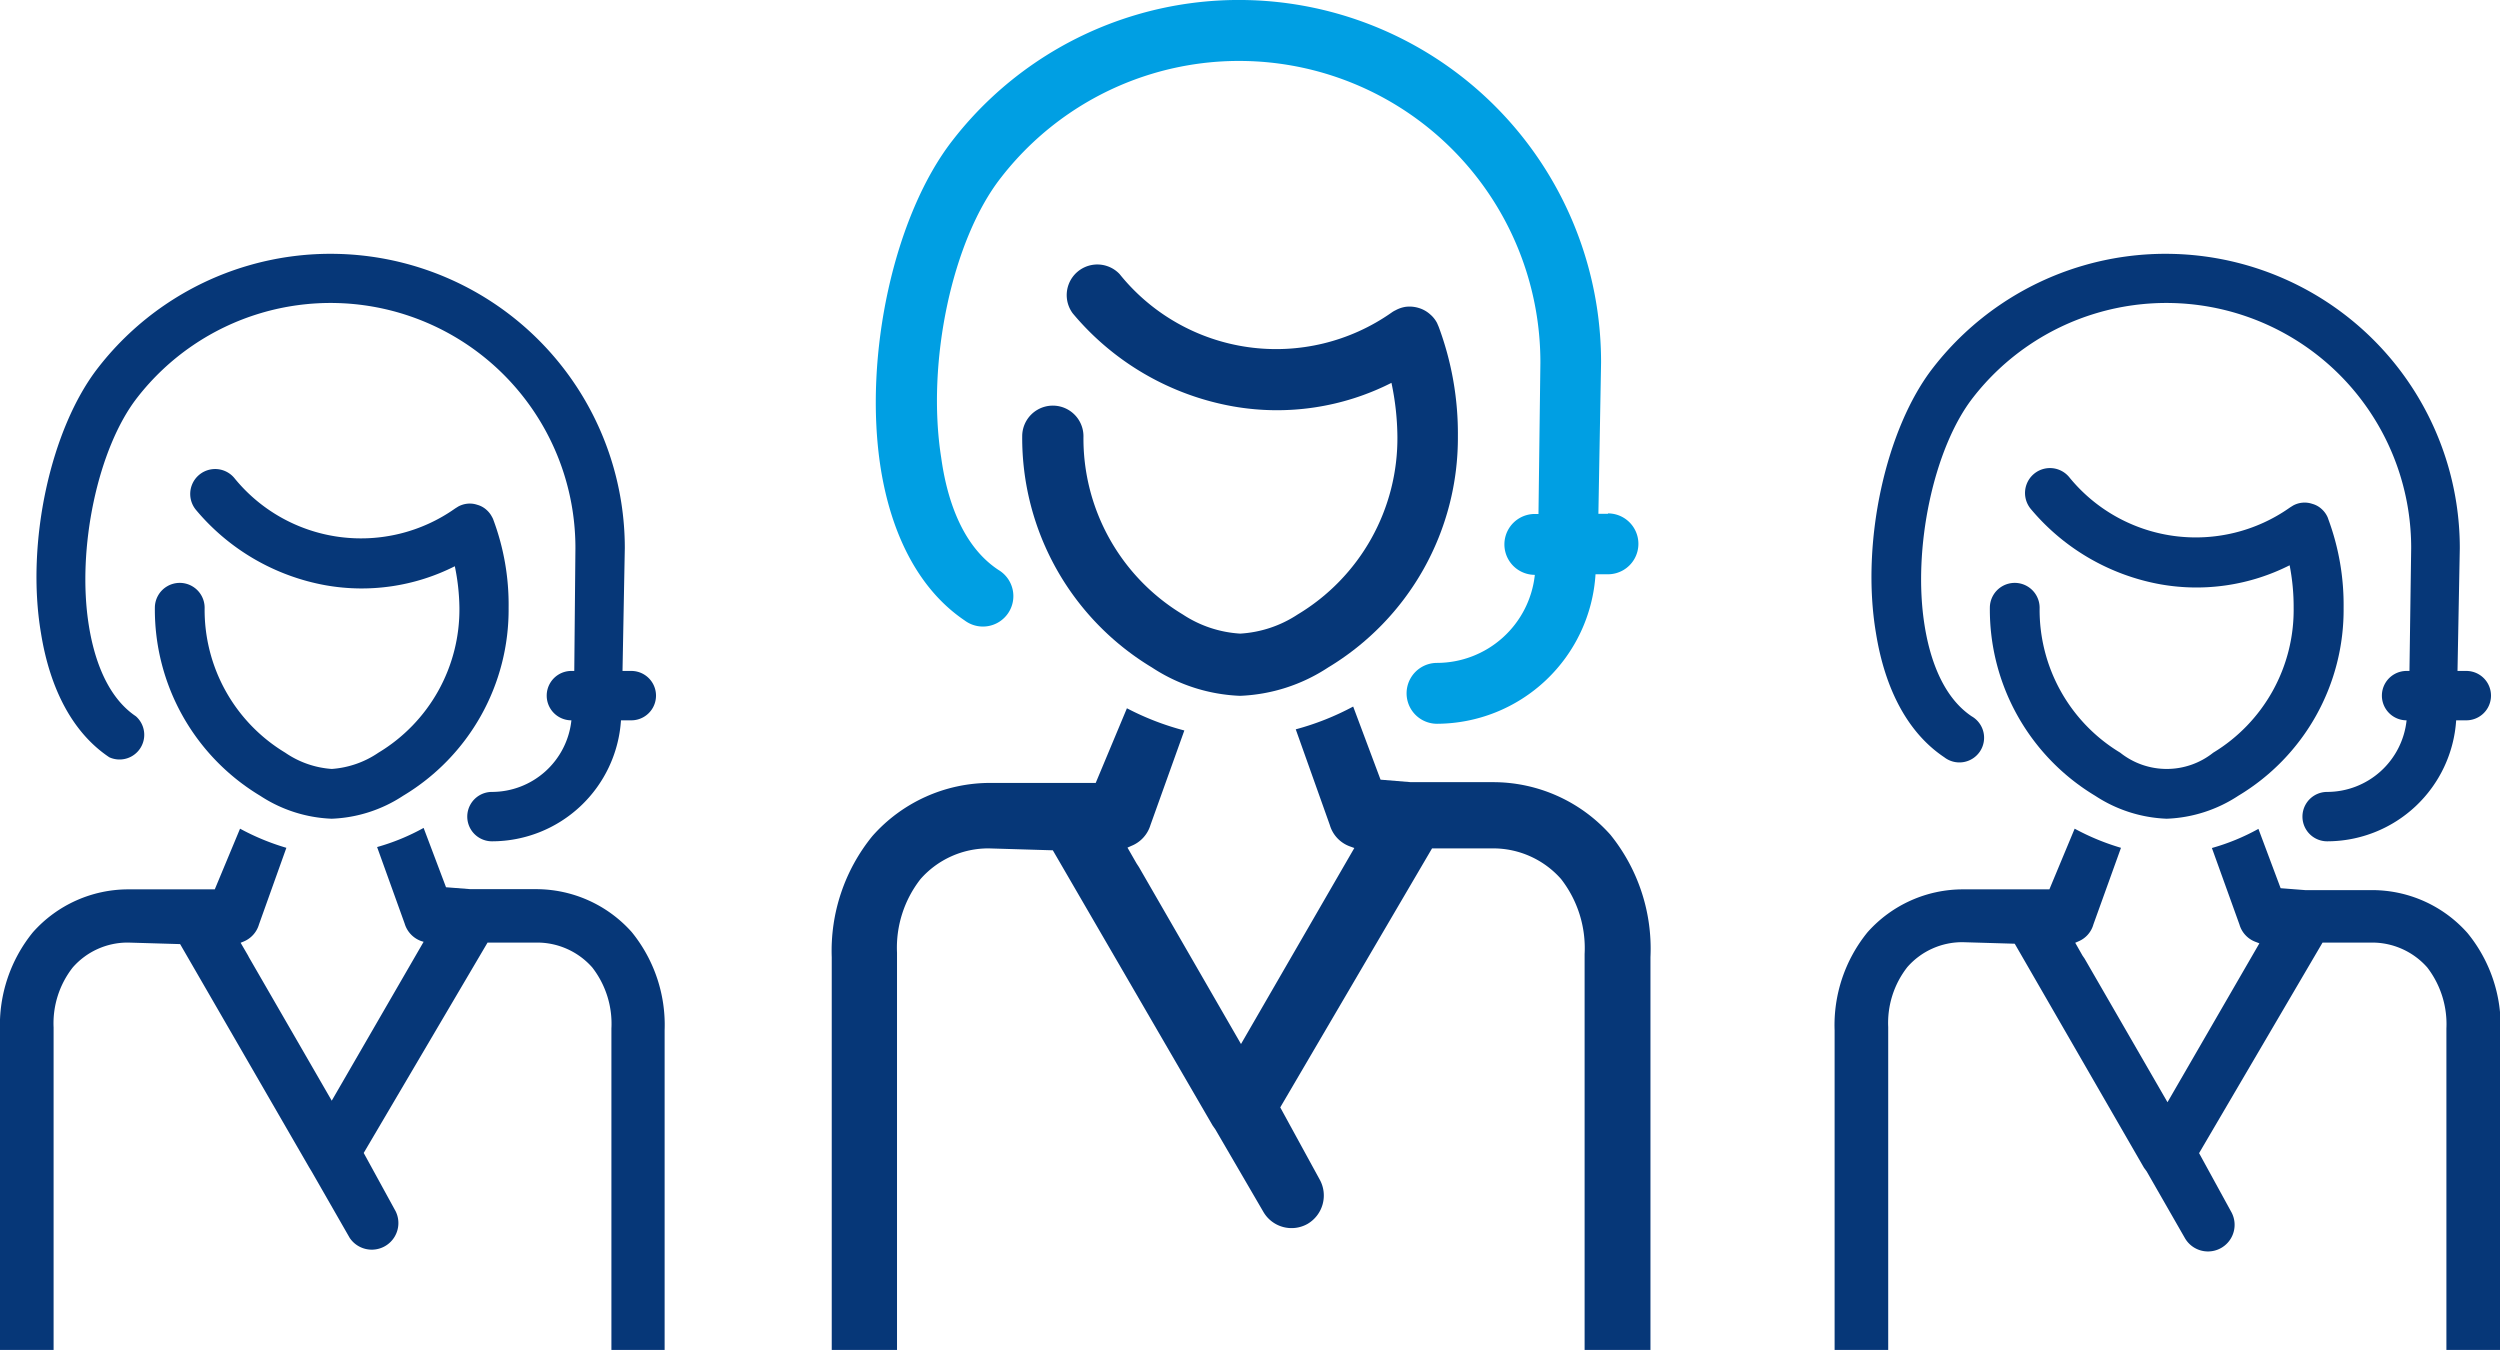 <svg xmlns="http://www.w3.org/2000/svg" viewBox="0 0 130.6 70.52"><defs><style>.cls-1{fill:#063778;}.cls-2{fill:#009fe3;}</style></defs><g id="Ebene_2" data-name="Ebene 2"><g id="Ebene_1-2" data-name="Ebene 1"><path class="cls-1" d="M67.79,32.1a6.1,6.1,0,0,1-3,1,6.1,6.1,0,0,1-3-1,10.73,10.73,0,0,1-5.19-9.31,1.6,1.6,0,0,0-3.2,0,14,14,0,0,0,6.78,12.08,9,9,0,0,0,4.6,1.48h0a9,9,0,0,0,4.6-1.48,14,14,0,0,0,6.78-12.08,16,16,0,0,0-1-5.71l-.09-.21a1.51,1.51,0,0,0-.35-.44,1.56,1.56,0,0,0-.6-.34,1.64,1.64,0,0,0-.7-.06,1.61,1.61,0,0,0-.52.18,1.18,1.18,0,0,0-.19.11,10.49,10.49,0,0,1-14.22-2,1.6,1.6,0,0,0-2.45,2.05,14.14,14.14,0,0,0,8.38,4.86,13.22,13.22,0,0,0,8.27-1.23A14.08,14.08,0,0,1,73,22.79,10.73,10.73,0,0,1,67.79,32.1Z"/><path class="cls-2" d="M84,26.84H83.5l.14-7.9A18.92,18.92,0,0,0,49.78,7.31C46.71,11.23,45.1,18.58,46,24.41c.58,3.69,2.11,6.46,4.39,8a1.59,1.59,0,1,0,1.78-2.63c-2-1.31-2.73-3.91-3-5.86-.79-5,.58-11.4,3.12-14.64a15.74,15.74,0,0,1,28.18,9.67l-.1,7.9h-.19a1.59,1.59,0,0,0,0,3.18,5.15,5.15,0,0,1-5.11,4.6,1.59,1.59,0,0,0,0,3.18A8.33,8.33,0,0,0,83.35,30H84a1.59,1.59,0,0,0,0-3.18Z"/><path class="cls-1" d="M82.78,70.52V49.84a5.88,5.88,0,0,0-1.23-3.92A4.73,4.73,0,0,0,78,44.32H74.81L66.88,57.85l2.05,3.75a1.72,1.72,0,0,1-.63,2.34A1.7,1.7,0,0,1,66,63.31L63.49,59l-.14-.2L55,44.42l-3.34-.1a4.72,4.72,0,0,0-3.57,1.6,5.82,5.82,0,0,0-1.23,3.85V70.52H43.45V50a9.49,9.49,0,0,1,2.12-6.32A8.21,8.21,0,0,1,51.7,40.9h5.54L58.87,37a14.24,14.24,0,0,0,3,1.16l-1.77,4.94a1.7,1.7,0,0,1-1,1.09l-.2.09.47.82.13.2,5.33,9.24L70.75,44.3l-.22-.08a1.69,1.69,0,0,1-1.06-1.12l-1.78-5a14,14,0,0,0,3-1.19l1.43,3.82,1.58.13H78a8.21,8.21,0,0,1,6.13,2.75A9.47,9.47,0,0,1,86.22,50V70.52Z"/><path class="cls-1" d="M115.62,39.32a3.9,3.9,0,0,1-4.86,0,8.71,8.71,0,0,1-4.21-7.57,1.3,1.3,0,0,0-2.6,0,11.35,11.35,0,0,0,5.5,9.82,7.3,7.3,0,0,0,3.74,1.2h0a7.28,7.28,0,0,0,3.74-1.2,11.32,11.32,0,0,0,5.5-9.82,12.89,12.89,0,0,0-.8-4.63.87.87,0,0,0-.07-.17,1.25,1.25,0,0,0-.28-.36,1.18,1.18,0,0,0-.49-.27,1.25,1.25,0,0,0-1,.09l-.16.1a8.52,8.52,0,0,1-11.54-1.59,1.3,1.3,0,1,0-2,1.67,11.49,11.49,0,0,0,6.8,3.94,10.78,10.78,0,0,0,6.72-1,11.3,11.3,0,0,1,.21,2.22A8.72,8.72,0,0,1,115.62,39.32Z"/><path class="cls-1" d="M128.79,35.05h-.41l.12-6.42A15.37,15.37,0,0,0,101,19.19c-2.49,3.18-3.8,9.15-3,13.88.48,3,1.71,5.25,3.57,6.49A1.29,1.29,0,1,0,103,37.42c-1.58-1.06-2.21-3.17-2.46-4.75-.64-4,.47-9.26,2.53-11.9a12.79,12.79,0,0,1,22.89,7.86l-.09,6.42h-.15a1.29,1.29,0,0,0,0,2.58,4.18,4.18,0,0,1-4.15,3.74,1.29,1.29,0,1,0,0,2.58,6.76,6.76,0,0,0,6.74-6.32h.53a1.29,1.29,0,1,0,0-2.58Z"/><path class="cls-1" d="M127.8,70.52V53.73a4.85,4.85,0,0,0-1-3.19,3.84,3.84,0,0,0-2.9-1.3h-2.57l-6.45,11,1.67,3.05a1.39,1.39,0,0,1-2.41,1.39l-2-3.49L112,61l-6.75-11.7-2.71-.08a3.81,3.81,0,0,0-2.9,1.3,4.73,4.73,0,0,0-1,3.13V70.52h-2.8V53.83a7.69,7.69,0,0,1,1.72-5.13,6.67,6.67,0,0,1,5-2.24h4.5l1.32-3.17a12.42,12.42,0,0,0,2.42,1l-1.44,4a1.35,1.35,0,0,1-.79.89l-.16.07.38.67.11.16,4.33,7.5,4.8-8.3-.18-.07a1.37,1.37,0,0,1-.86-.91l-1.44-4a11.33,11.33,0,0,0,2.43-1l1.16,3.1,1.29.1h3.47a6.65,6.65,0,0,1,5,2.24,7.66,7.66,0,0,1,1.73,5.13V70.52Z"/><path class="cls-1" d="M19.77,39.32a4.94,4.94,0,0,1-2.44.85,4.88,4.88,0,0,1-2.43-.85,8.71,8.71,0,0,1-4.21-7.57,1.3,1.3,0,1,0-2.6,0,11.35,11.35,0,0,0,5.5,9.82,7.3,7.3,0,0,0,3.74,1.2h0a7.27,7.27,0,0,0,3.73-1.2,11.33,11.33,0,0,0,5.51-9.82,12.68,12.68,0,0,0-.81-4.63A.87.87,0,0,0,25.7,27a1.25,1.25,0,0,0-.28-.36,1.18,1.18,0,0,0-.49-.27,1.22,1.22,0,0,0-.57-.05,1.3,1.3,0,0,0-.42.14l-.16.1a8.52,8.52,0,0,1-11.54-1.59,1.3,1.3,0,1,0-2,1.67,11.49,11.49,0,0,0,6.8,3.94,10.78,10.78,0,0,0,6.72-1A11.3,11.3,0,0,1,24,31.75,8.73,8.73,0,0,1,19.77,39.32Z"/><path class="cls-1" d="M32.94,35.05h-.42l.12-6.42a15.37,15.37,0,0,0-27.5-9.44c-2.49,3.18-3.8,9.15-3,13.88.48,3,1.71,5.25,3.57,6.49A1.29,1.29,0,0,0,7.1,37.42c-1.58-1.06-2.21-3.17-2.46-4.75-.64-4,.47-9.26,2.53-11.9a12.79,12.79,0,0,1,22.89,7.86L30,35.05h-.15a1.29,1.29,0,0,0,0,2.58,4.18,4.18,0,0,1-4.15,3.74,1.29,1.29,0,1,0,0,2.58,6.76,6.76,0,0,0,6.74-6.32h.54a1.29,1.29,0,0,0,0-2.58Z"/><path class="cls-1" d="M31.94,70.52V53.73a4.79,4.79,0,0,0-1-3.19,3.84,3.84,0,0,0-2.9-1.3H25.47L19,60.23l1.67,3.05a1.39,1.39,0,0,1-2.4,1.39l-2-3.49L16.16,61,9.41,49.32,6.7,49.24a3.81,3.81,0,0,0-2.9,1.3,4.73,4.73,0,0,0-1,3.13V70.52H0V53.83A7.69,7.69,0,0,1,1.72,48.7a6.67,6.67,0,0,1,5-2.24h4.5l1.32-3.17a12.42,12.42,0,0,0,2.42,1l-1.43,4a1.38,1.38,0,0,1-.79.89l-.17.07.39.67L13,50l4.33,7.5,4.8-8.3L22,49.16a1.39,1.39,0,0,1-.86-.91l-1.44-4a11.33,11.33,0,0,0,2.43-1l1.17,3.1,1.28.1H28a6.69,6.69,0,0,1,5,2.24,7.69,7.69,0,0,1,1.72,5.13V70.52Z"/></g></g></svg>